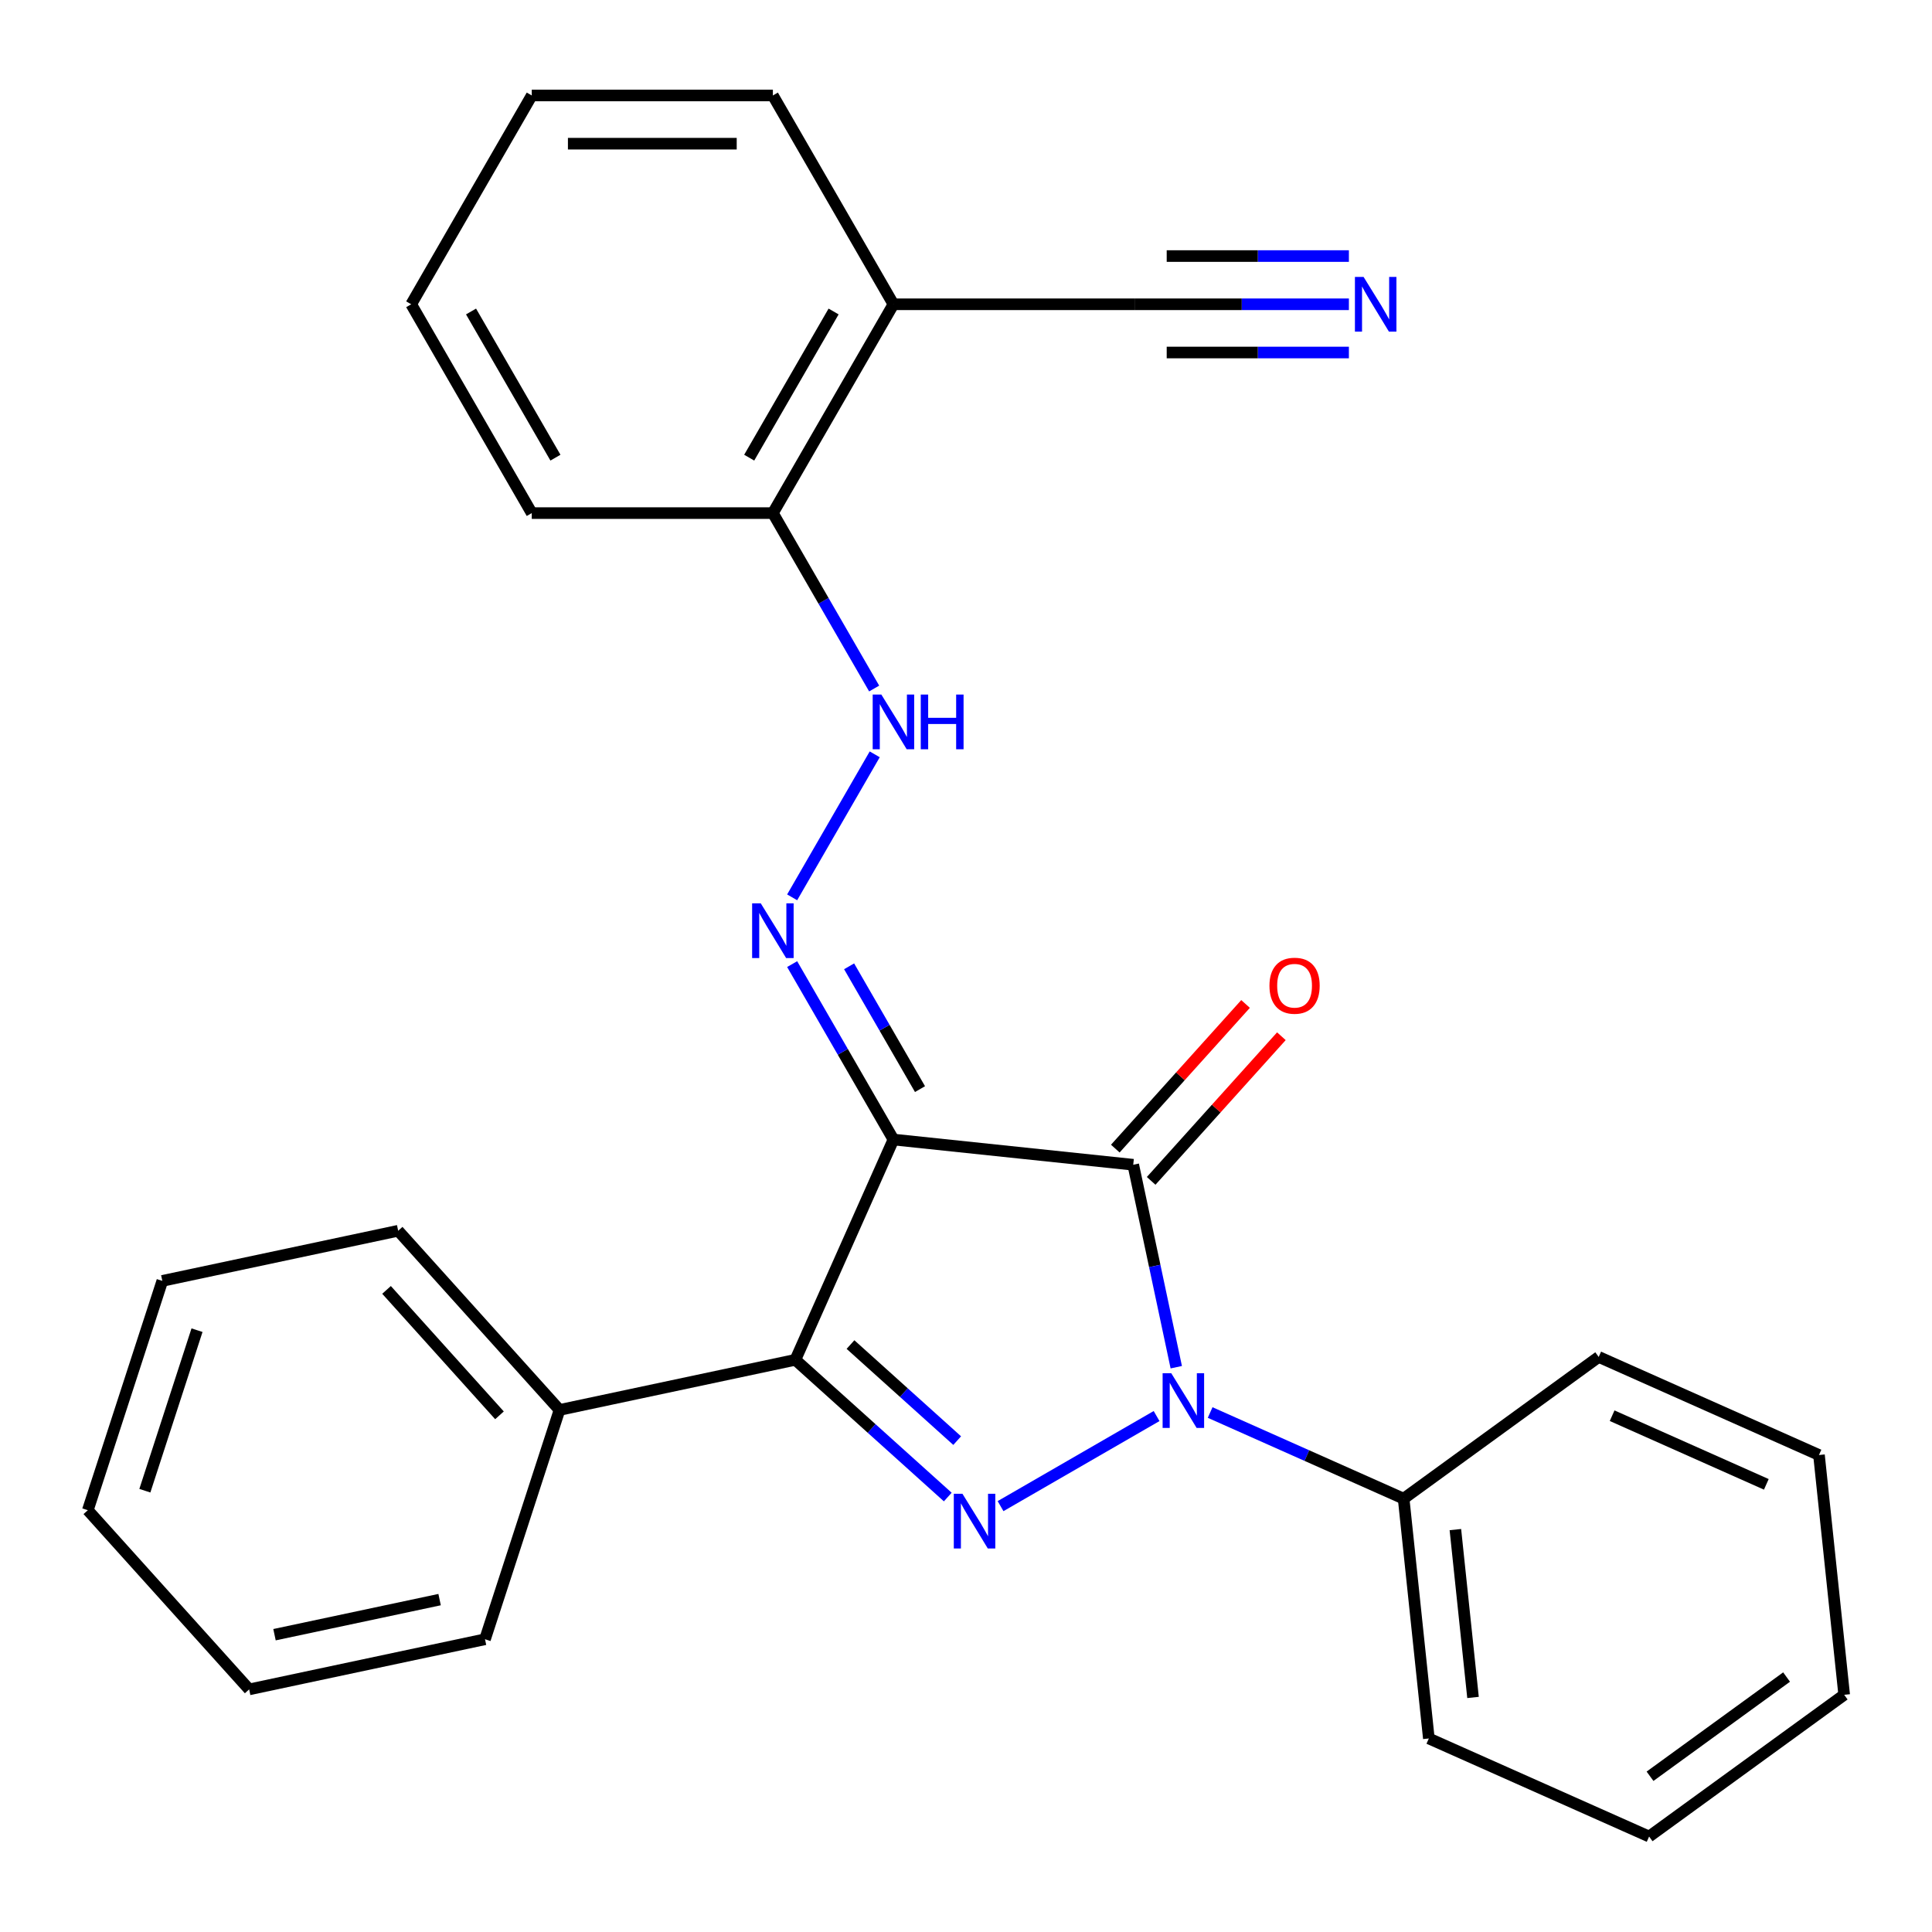 <?xml version='1.0' encoding='iso-8859-1'?>
<svg version='1.1' baseProfile='full'
              xmlns='http://www.w3.org/2000/svg'
                      xmlns:rdkit='http://www.rdkit.org/xml'
                      xmlns:xlink='http://www.w3.org/1999/xlink'
                  xml:space='preserve'
width='1000px' height='1000px' viewBox='0 0 1000 1000'>
<!-- END OF HEADER -->
<rect style='opacity:1.0;fill:#FFFFFF;stroke:none' width='1000' height='1000' x='0' y='0'> </rect>
<path class='bond-0' d='M 462.441,589.824 L 586.56,602.869' style='fill:none;fill-rule:evenodd;stroke:#000000;stroke-width:6px;stroke-linecap:butt;stroke-linejoin:miter;stroke-opacity:1' />
<path class='bond-3' d='M 462.441,589.824 L 411.68,703.836' style='fill:none;fill-rule:evenodd;stroke:#000000;stroke-width:6px;stroke-linecap:butt;stroke-linejoin:miter;stroke-opacity:1' />
<path class='bond-4' d='M 462.441,589.824 L 436.229,544.423' style='fill:none;fill-rule:evenodd;stroke:#000000;stroke-width:6px;stroke-linecap:butt;stroke-linejoin:miter;stroke-opacity:1' />
<path class='bond-4' d='M 436.229,544.423 L 410.017,499.022' style='fill:none;fill-rule:evenodd;stroke:#0000FF;stroke-width:6px;stroke-linecap:butt;stroke-linejoin:miter;stroke-opacity:1' />
<path class='bond-4' d='M 476.194,563.723 L 457.845,531.943' style='fill:none;fill-rule:evenodd;stroke:#000000;stroke-width:6px;stroke-linecap:butt;stroke-linejoin:miter;stroke-opacity:1' />
<path class='bond-4' d='M 457.845,531.943 L 439.497,500.162' style='fill:none;fill-rule:evenodd;stroke:#0000FF;stroke-width:6px;stroke-linecap:butt;stroke-linejoin:miter;stroke-opacity:1' />
<path class='bond-1' d='M 586.56,602.869 L 597.697,655.267' style='fill:none;fill-rule:evenodd;stroke:#000000;stroke-width:6px;stroke-linecap:butt;stroke-linejoin:miter;stroke-opacity:1' />
<path class='bond-1' d='M 597.697,655.267 L 608.835,707.664' style='fill:none;fill-rule:evenodd;stroke:#0000FF;stroke-width:6px;stroke-linecap:butt;stroke-linejoin:miter;stroke-opacity:1' />
<path class='bond-8' d='M 595.835,611.22 L 629.539,573.787' style='fill:none;fill-rule:evenodd;stroke:#000000;stroke-width:6px;stroke-linecap:butt;stroke-linejoin:miter;stroke-opacity:1' />
<path class='bond-8' d='M 629.539,573.787 L 663.244,536.354' style='fill:none;fill-rule:evenodd;stroke:#FF0000;stroke-width:6px;stroke-linecap:butt;stroke-linejoin:miter;stroke-opacity:1' />
<path class='bond-8' d='M 577.285,594.518 L 610.99,557.085' style='fill:none;fill-rule:evenodd;stroke:#000000;stroke-width:6px;stroke-linecap:butt;stroke-linejoin:miter;stroke-opacity:1' />
<path class='bond-8' d='M 610.99,557.085 L 644.695,519.652' style='fill:none;fill-rule:evenodd;stroke:#FF0000;stroke-width:6px;stroke-linecap:butt;stroke-linejoin:miter;stroke-opacity:1' />
<path class='bond-10' d='M 626.368,731.115 L 676.444,753.41' style='fill:none;fill-rule:evenodd;stroke:#0000FF;stroke-width:6px;stroke-linecap:butt;stroke-linejoin:miter;stroke-opacity:1' />
<path class='bond-10' d='M 676.444,753.41 L 726.52,775.706' style='fill:none;fill-rule:evenodd;stroke:#000000;stroke-width:6px;stroke-linecap:butt;stroke-linejoin:miter;stroke-opacity:1' />
<path class='bond-27' d='M 598.648,732.946 L 517.886,779.574' style='fill:none;fill-rule:evenodd;stroke:#0000FF;stroke-width:6px;stroke-linecap:butt;stroke-linejoin:miter;stroke-opacity:1' />
<path class='bond-2' d='M 490.566,774.866 L 451.123,739.351' style='fill:none;fill-rule:evenodd;stroke:#0000FF;stroke-width:6px;stroke-linecap:butt;stroke-linejoin:miter;stroke-opacity:1' />
<path class='bond-2' d='M 451.123,739.351 L 411.68,703.836' style='fill:none;fill-rule:evenodd;stroke:#000000;stroke-width:6px;stroke-linecap:butt;stroke-linejoin:miter;stroke-opacity:1' />
<path class='bond-2' d='M 495.435,745.662 L 467.825,720.802' style='fill:none;fill-rule:evenodd;stroke:#0000FF;stroke-width:6px;stroke-linecap:butt;stroke-linejoin:miter;stroke-opacity:1' />
<path class='bond-2' d='M 467.825,720.802 L 440.214,695.941' style='fill:none;fill-rule:evenodd;stroke:#000000;stroke-width:6px;stroke-linecap:butt;stroke-linejoin:miter;stroke-opacity:1' />
<path class='bond-11' d='M 411.68,703.836 L 289.605,729.784' style='fill:none;fill-rule:evenodd;stroke:#000000;stroke-width:6px;stroke-linecap:butt;stroke-linejoin:miter;stroke-opacity:1' />
<path class='bond-5' d='M 410.017,464.462 L 452.753,390.441' style='fill:none;fill-rule:evenodd;stroke:#0000FF;stroke-width:6px;stroke-linecap:butt;stroke-linejoin:miter;stroke-opacity:1' />
<path class='bond-12' d='M 452.465,356.38 L 426.252,310.979' style='fill:none;fill-rule:evenodd;stroke:#0000FF;stroke-width:6px;stroke-linecap:butt;stroke-linejoin:miter;stroke-opacity:1' />
<path class='bond-12' d='M 426.252,310.979 L 400.04,265.578' style='fill:none;fill-rule:evenodd;stroke:#000000;stroke-width:6px;stroke-linecap:butt;stroke-linejoin:miter;stroke-opacity:1' />
<path class='bond-6' d='M 698.186,157.496 L 642.715,157.496' style='fill:none;fill-rule:evenodd;stroke:#0000FF;stroke-width:6px;stroke-linecap:butt;stroke-linejoin:miter;stroke-opacity:1' />
<path class='bond-6' d='M 642.715,157.496 L 587.244,157.496' style='fill:none;fill-rule:evenodd;stroke:#000000;stroke-width:6px;stroke-linecap:butt;stroke-linejoin:miter;stroke-opacity:1' />
<path class='bond-6' d='M 698.186,132.535 L 651.035,132.535' style='fill:none;fill-rule:evenodd;stroke:#0000FF;stroke-width:6px;stroke-linecap:butt;stroke-linejoin:miter;stroke-opacity:1' />
<path class='bond-6' d='M 651.035,132.535 L 603.885,132.535' style='fill:none;fill-rule:evenodd;stroke:#000000;stroke-width:6px;stroke-linecap:butt;stroke-linejoin:miter;stroke-opacity:1' />
<path class='bond-6' d='M 698.186,182.456 L 651.035,182.456' style='fill:none;fill-rule:evenodd;stroke:#0000FF;stroke-width:6px;stroke-linecap:butt;stroke-linejoin:miter;stroke-opacity:1' />
<path class='bond-6' d='M 651.035,182.456 L 603.885,182.456' style='fill:none;fill-rule:evenodd;stroke:#000000;stroke-width:6px;stroke-linecap:butt;stroke-linejoin:miter;stroke-opacity:1' />
<path class='bond-7' d='M 587.244,157.496 L 462.441,157.496' style='fill:none;fill-rule:evenodd;stroke:#000000;stroke-width:6px;stroke-linecap:butt;stroke-linejoin:miter;stroke-opacity:1' />
<path class='bond-9' d='M 462.441,157.496 L 400.04,265.578' style='fill:none;fill-rule:evenodd;stroke:#000000;stroke-width:6px;stroke-linecap:butt;stroke-linejoin:miter;stroke-opacity:1' />
<path class='bond-9' d='M 431.465,161.228 L 387.784,236.885' style='fill:none;fill-rule:evenodd;stroke:#000000;stroke-width:6px;stroke-linecap:butt;stroke-linejoin:miter;stroke-opacity:1' />
<path class='bond-13' d='M 462.441,157.496 L 400.04,49.414' style='fill:none;fill-rule:evenodd;stroke:#000000;stroke-width:6px;stroke-linecap:butt;stroke-linejoin:miter;stroke-opacity:1' />
<path class='bond-14' d='M 726.52,775.706 L 739.566,899.824' style='fill:none;fill-rule:evenodd;stroke:#000000;stroke-width:6px;stroke-linecap:butt;stroke-linejoin:miter;stroke-opacity:1' />
<path class='bond-14' d='M 753.301,791.714 L 762.433,878.598' style='fill:none;fill-rule:evenodd;stroke:#000000;stroke-width:6px;stroke-linecap:butt;stroke-linejoin:miter;stroke-opacity:1' />
<path class='bond-15' d='M 726.52,775.706 L 827.488,702.349' style='fill:none;fill-rule:evenodd;stroke:#000000;stroke-width:6px;stroke-linecap:butt;stroke-linejoin:miter;stroke-opacity:1' />
<path class='bond-16' d='M 289.605,729.784 L 206.096,637.038' style='fill:none;fill-rule:evenodd;stroke:#000000;stroke-width:6px;stroke-linecap:butt;stroke-linejoin:miter;stroke-opacity:1' />
<path class='bond-16' d='M 258.529,732.574 L 200.073,667.652' style='fill:none;fill-rule:evenodd;stroke:#000000;stroke-width:6px;stroke-linecap:butt;stroke-linejoin:miter;stroke-opacity:1' />
<path class='bond-17' d='M 289.605,729.784 L 251.039,848.478' style='fill:none;fill-rule:evenodd;stroke:#000000;stroke-width:6px;stroke-linecap:butt;stroke-linejoin:miter;stroke-opacity:1' />
<path class='bond-18' d='M 400.04,265.578 L 275.238,265.578' style='fill:none;fill-rule:evenodd;stroke:#000000;stroke-width:6px;stroke-linecap:butt;stroke-linejoin:miter;stroke-opacity:1' />
<path class='bond-29' d='M 400.04,49.414 L 275.238,49.414' style='fill:none;fill-rule:evenodd;stroke:#000000;stroke-width:6px;stroke-linecap:butt;stroke-linejoin:miter;stroke-opacity:1' />
<path class='bond-29' d='M 381.32,74.374 L 293.958,74.374' style='fill:none;fill-rule:evenodd;stroke:#000000;stroke-width:6px;stroke-linecap:butt;stroke-linejoin:miter;stroke-opacity:1' />
<path class='bond-22' d='M 739.566,899.824 L 853.578,950.586' style='fill:none;fill-rule:evenodd;stroke:#000000;stroke-width:6px;stroke-linecap:butt;stroke-linejoin:miter;stroke-opacity:1' />
<path class='bond-24' d='M 827.488,702.349 L 941.5,753.11' style='fill:none;fill-rule:evenodd;stroke:#000000;stroke-width:6px;stroke-linecap:butt;stroke-linejoin:miter;stroke-opacity:1' />
<path class='bond-24' d='M 834.437,732.766 L 914.246,768.299' style='fill:none;fill-rule:evenodd;stroke:#000000;stroke-width:6px;stroke-linecap:butt;stroke-linejoin:miter;stroke-opacity:1' />
<path class='bond-21' d='M 206.096,637.038 L 84.021,662.986' style='fill:none;fill-rule:evenodd;stroke:#000000;stroke-width:6px;stroke-linecap:butt;stroke-linejoin:miter;stroke-opacity:1' />
<path class='bond-20' d='M 251.039,848.478 L 128.964,874.426' style='fill:none;fill-rule:evenodd;stroke:#000000;stroke-width:6px;stroke-linecap:butt;stroke-linejoin:miter;stroke-opacity:1' />
<path class='bond-20' d='M 227.538,827.955 L 142.085,846.119' style='fill:none;fill-rule:evenodd;stroke:#000000;stroke-width:6px;stroke-linecap:butt;stroke-linejoin:miter;stroke-opacity:1' />
<path class='bond-23' d='M 275.238,265.578 L 212.837,157.496' style='fill:none;fill-rule:evenodd;stroke:#000000;stroke-width:6px;stroke-linecap:butt;stroke-linejoin:miter;stroke-opacity:1' />
<path class='bond-23' d='M 287.494,236.885 L 243.813,161.228' style='fill:none;fill-rule:evenodd;stroke:#000000;stroke-width:6px;stroke-linecap:butt;stroke-linejoin:miter;stroke-opacity:1' />
<path class='bond-19' d='M 275.238,49.414 L 212.837,157.496' style='fill:none;fill-rule:evenodd;stroke:#000000;stroke-width:6px;stroke-linecap:butt;stroke-linejoin:miter;stroke-opacity:1' />
<path class='bond-26' d='M 128.964,874.426 L 45.455,781.68' style='fill:none;fill-rule:evenodd;stroke:#000000;stroke-width:6px;stroke-linecap:butt;stroke-linejoin:miter;stroke-opacity:1' />
<path class='bond-28' d='M 84.021,662.986 L 45.455,781.68' style='fill:none;fill-rule:evenodd;stroke:#000000;stroke-width:6px;stroke-linecap:butt;stroke-linejoin:miter;stroke-opacity:1' />
<path class='bond-28' d='M 101.974,688.503 L 74.978,771.589' style='fill:none;fill-rule:evenodd;stroke:#000000;stroke-width:6px;stroke-linecap:butt;stroke-linejoin:miter;stroke-opacity:1' />
<path class='bond-30' d='M 853.578,950.586 L 954.545,877.229' style='fill:none;fill-rule:evenodd;stroke:#000000;stroke-width:6px;stroke-linecap:butt;stroke-linejoin:miter;stroke-opacity:1' />
<path class='bond-30' d='M 854.052,919.389 L 924.729,868.039' style='fill:none;fill-rule:evenodd;stroke:#000000;stroke-width:6px;stroke-linecap:butt;stroke-linejoin:miter;stroke-opacity:1' />
<path class='bond-25' d='M 941.5,753.11 L 954.545,877.229' style='fill:none;fill-rule:evenodd;stroke:#000000;stroke-width:6px;stroke-linecap:butt;stroke-linejoin:miter;stroke-opacity:1' />
<path  class='atom-2' d='M 606.248 710.784
L 615.528 725.784
Q 616.448 727.264, 617.928 729.944
Q 619.408 732.624, 619.488 732.784
L 619.488 710.784
L 623.248 710.784
L 623.248 739.104
L 619.368 739.104
L 609.408 722.704
Q 608.248 720.784, 607.008 718.584
Q 605.808 716.384, 605.448 715.704
L 605.448 739.104
L 601.768 739.104
L 601.768 710.784
L 606.248 710.784
' fill='#0000FF'/>
<path  class='atom-3' d='M 498.166 773.185
L 507.446 788.185
Q 508.366 789.665, 509.846 792.345
Q 511.326 795.025, 511.406 795.185
L 511.406 773.185
L 515.166 773.185
L 515.166 801.505
L 511.286 801.505
L 501.326 785.105
Q 500.166 783.185, 498.926 780.985
Q 497.726 778.785, 497.366 778.105
L 497.366 801.505
L 493.686 801.505
L 493.686 773.185
L 498.166 773.185
' fill='#0000FF'/>
<path  class='atom-5' d='M 393.78 467.582
L 403.06 482.582
Q 403.98 484.062, 405.46 486.742
Q 406.94 489.422, 407.02 489.582
L 407.02 467.582
L 410.78 467.582
L 410.78 495.902
L 406.9 495.902
L 396.94 479.502
Q 395.78 477.582, 394.54 475.382
Q 393.34 473.182, 392.98 472.502
L 392.98 495.902
L 389.3 495.902
L 389.3 467.582
L 393.78 467.582
' fill='#0000FF'/>
<path  class='atom-6' d='M 456.181 359.5
L 465.461 374.5
Q 466.381 375.98, 467.861 378.66
Q 469.341 381.34, 469.421 381.5
L 469.421 359.5
L 473.181 359.5
L 473.181 387.82
L 469.301 387.82
L 459.341 371.42
Q 458.181 369.5, 456.941 367.3
Q 455.741 365.1, 455.381 364.42
L 455.381 387.82
L 451.701 387.82
L 451.701 359.5
L 456.181 359.5
' fill='#0000FF'/>
<path  class='atom-6' d='M 476.581 359.5
L 480.421 359.5
L 480.421 371.54
L 494.901 371.54
L 494.901 359.5
L 498.741 359.5
L 498.741 387.82
L 494.901 387.82
L 494.901 374.74
L 480.421 374.74
L 480.421 387.82
L 476.581 387.82
L 476.581 359.5
' fill='#0000FF'/>
<path  class='atom-7' d='M 705.786 143.336
L 715.066 158.336
Q 715.986 159.816, 717.466 162.496
Q 718.946 165.176, 719.026 165.336
L 719.026 143.336
L 722.786 143.336
L 722.786 171.656
L 718.906 171.656
L 708.946 155.256
Q 707.786 153.336, 706.546 151.136
Q 705.346 148.936, 704.986 148.256
L 704.986 171.656
L 701.306 171.656
L 701.306 143.336
L 705.786 143.336
' fill='#0000FF'/>
<path  class='atom-9' d='M 657.069 510.203
Q 657.069 503.403, 660.429 499.603
Q 663.789 495.803, 670.069 495.803
Q 676.349 495.803, 679.709 499.603
Q 683.069 503.403, 683.069 510.203
Q 683.069 517.083, 679.669 521.003
Q 676.269 524.883, 670.069 524.883
Q 663.829 524.883, 660.429 521.003
Q 657.069 517.123, 657.069 510.203
M 670.069 521.683
Q 674.389 521.683, 676.709 518.803
Q 679.069 515.883, 679.069 510.203
Q 679.069 504.643, 676.709 501.843
Q 674.389 499.003, 670.069 499.003
Q 665.749 499.003, 663.389 501.803
Q 661.069 504.603, 661.069 510.203
Q 661.069 515.923, 663.389 518.803
Q 665.749 521.683, 670.069 521.683
' fill='#FF0000'/>
</svg>
